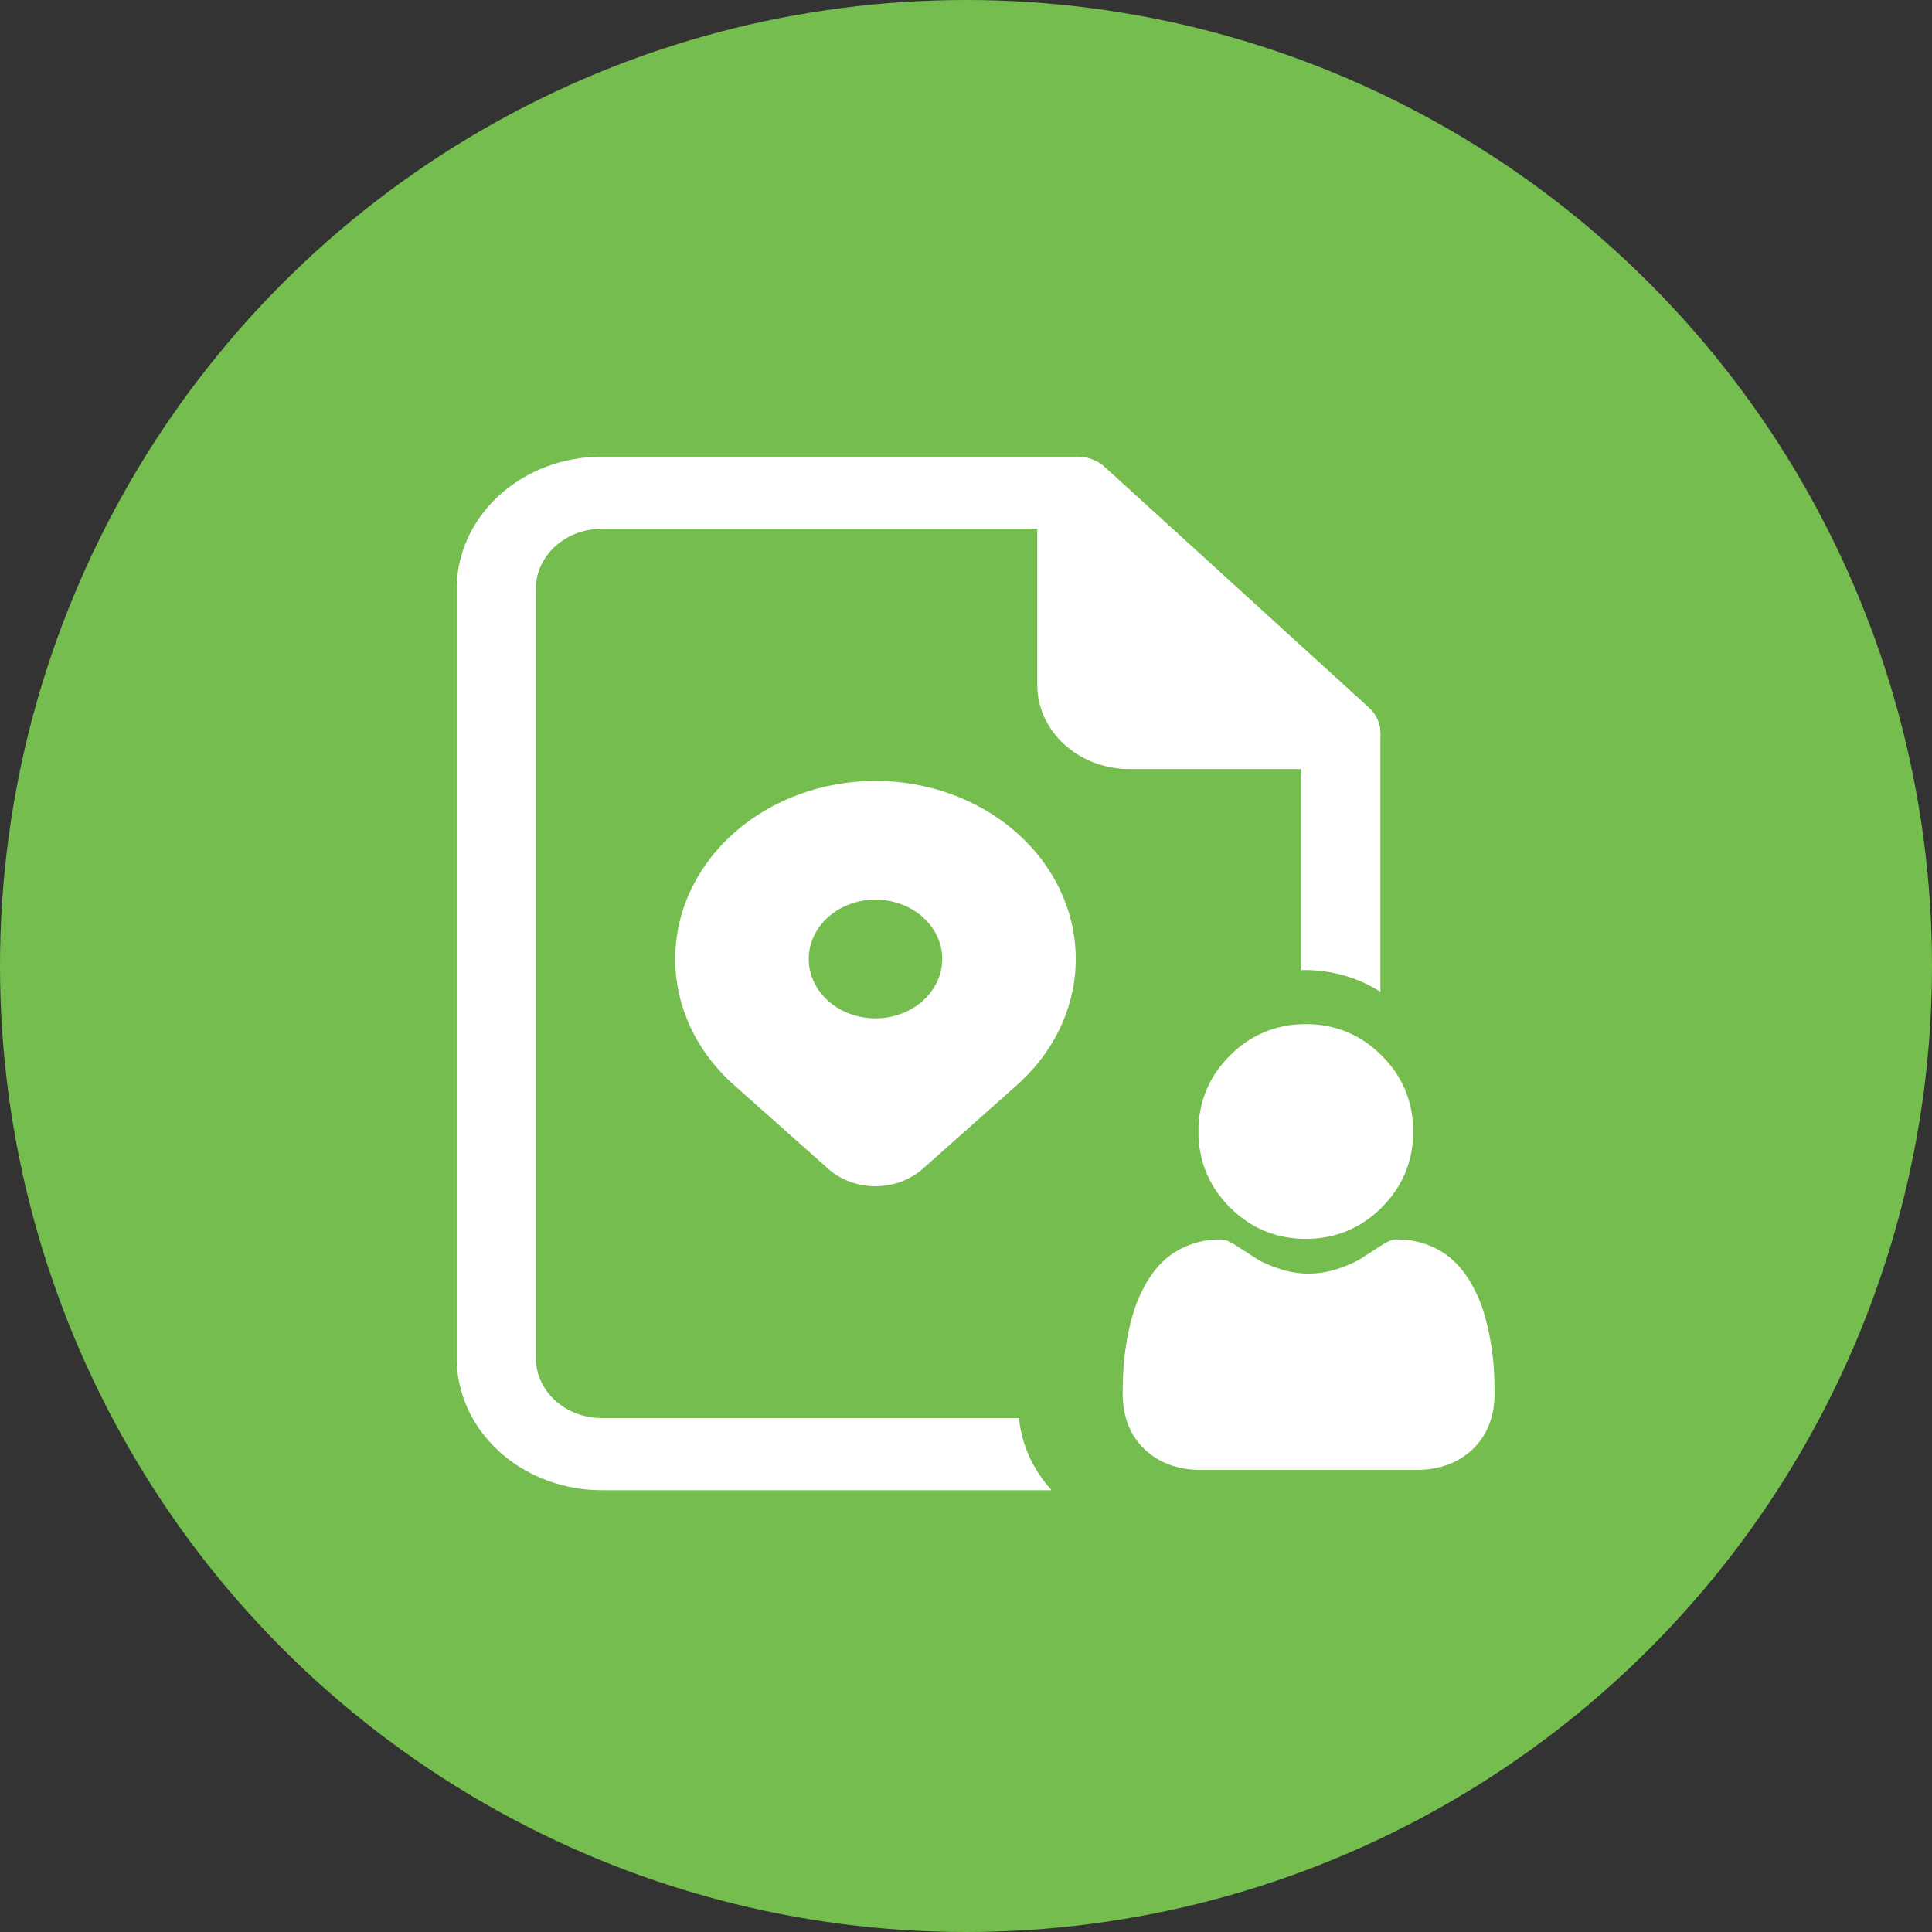 <svg xmlns="http://www.w3.org/2000/svg" width="55" height="55" viewBox="0 0 55 55" fill="none"><rect x="0" y="0" width="55" height="55" fill="#333333" stroke="none"/><circle cx="27.5" cy="27.5" r="27.5" fill="#75BD4E"></circle><path fill-rule="evenodd" clip-rule="evenodd" d="M31.453 13.301L38.966 20.144C39.289 20.437 39.385 20.879 39.211 21.262C39.037 21.645 38.625 21.895 38.17 21.895H32.159C31.462 21.895 30.793 21.644 30.3 21.193C29.806 20.744 29.529 20.136 29.529 19.5V14.027C29.529 13.612 29.804 13.237 30.225 13.078C30.646 12.919 31.131 13.007 31.453 13.301Z" fill="white"></path><path fill-rule="evenodd" clip-rule="evenodd" d="M29.935 42.423H17.132C16.037 42.423 14.985 42.026 14.21 41.321C13.436 40.615 13 39.657 13 38.66V16.763C13 15.766 13.436 14.808 14.21 14.102C14.985 13.397 16.037 13 17.132 13H30.657C30.956 13 31.243 13.108 31.453 13.301L38.966 20.144C39.178 20.335 39.297 20.597 39.297 20.869V28.236C39.286 28.229 39.276 28.222 39.265 28.215C38.598 27.796 37.818 27.597 37.043 27.616V21.295L30.189 15.053H17.132C16.634 15.053 16.157 15.233 15.804 15.554C15.452 15.875 15.254 16.309 15.254 16.763V38.66C15.254 39.114 15.452 39.548 15.804 39.869C16.157 40.19 16.634 40.37 17.132 40.37H29.007C29.085 41.146 29.42 41.855 29.935 42.423Z" fill="white"></path><path d="M28.954 23.716C30.001 24.646 30.6 25.902 30.624 27.218C30.648 28.534 30.095 29.807 29.083 30.767L28.954 30.886L26.267 33.275C25.925 33.578 25.468 33.754 24.986 33.769C24.504 33.783 24.034 33.633 23.671 33.351L23.58 33.275L20.892 30.885C19.822 29.934 19.222 28.645 19.222 27.3C19.222 25.956 19.822 24.666 20.892 23.716C21.961 22.765 23.411 22.231 24.923 22.231C26.435 22.231 27.885 22.765 28.954 23.716ZM24.923 25.611C24.673 25.611 24.426 25.654 24.196 25.739C23.965 25.824 23.756 25.949 23.579 26.105C23.403 26.262 23.263 26.449 23.167 26.654C23.072 26.859 23.023 27.078 23.023 27.3C23.023 27.522 23.072 27.742 23.167 27.947C23.263 28.152 23.403 28.338 23.579 28.495C23.756 28.652 23.965 28.777 24.196 28.861C24.426 28.946 24.673 28.99 24.923 28.99C25.427 28.99 25.91 28.812 26.267 28.495C26.623 28.178 26.823 27.748 26.823 27.3C26.823 26.852 26.623 26.422 26.267 26.105C25.91 25.789 25.427 25.611 24.923 25.611Z" fill="white"></path><path d="M37.174 35.268C38.014 35.268 38.741 34.967 39.336 34.372C39.93 33.778 40.231 33.051 40.231 32.211C40.231 31.371 39.93 30.644 39.335 30.049C38.741 29.455 38.014 29.154 37.174 29.154C36.334 29.154 35.607 29.455 35.013 30.049C34.418 30.644 34.117 31.371 34.117 32.211C34.117 33.051 34.418 33.778 35.013 34.372C35.607 34.966 36.334 35.268 37.174 35.268Z" fill="white"></path><path d="M42.523 38.913C42.506 38.666 42.471 38.396 42.42 38.111C42.368 37.825 42.302 37.553 42.223 37.305C42.141 37.049 42.029 36.796 41.891 36.553C41.748 36.301 41.58 36.082 41.391 35.902C41.194 35.713 40.953 35.561 40.673 35.451C40.395 35.34 40.087 35.285 39.757 35.285C39.627 35.285 39.502 35.338 39.26 35.495C39.111 35.593 38.937 35.705 38.742 35.829C38.576 35.935 38.351 36.034 38.073 36.124C37.801 36.212 37.526 36.257 37.254 36.257C36.981 36.257 36.706 36.212 36.434 36.124C36.156 36.035 35.931 35.935 35.765 35.829C35.572 35.706 35.398 35.594 35.247 35.495C35.005 35.338 34.88 35.285 34.75 35.285C34.42 35.285 34.112 35.34 33.834 35.451C33.555 35.561 33.313 35.713 33.116 35.902C32.927 36.082 32.759 36.301 32.616 36.553C32.478 36.796 32.367 37.049 32.285 37.305C32.205 37.553 32.139 37.825 32.087 38.111C32.036 38.396 32.002 38.666 31.985 38.914C31.968 39.157 31.959 39.409 31.959 39.663C31.959 40.326 32.17 40.862 32.585 41.258C32.995 41.648 33.538 41.846 34.198 41.846H40.309C40.97 41.846 41.512 41.648 41.922 41.258C42.338 40.862 42.548 40.326 42.548 39.663C42.548 39.407 42.54 39.155 42.523 38.913Z" fill="white"></path></svg>
